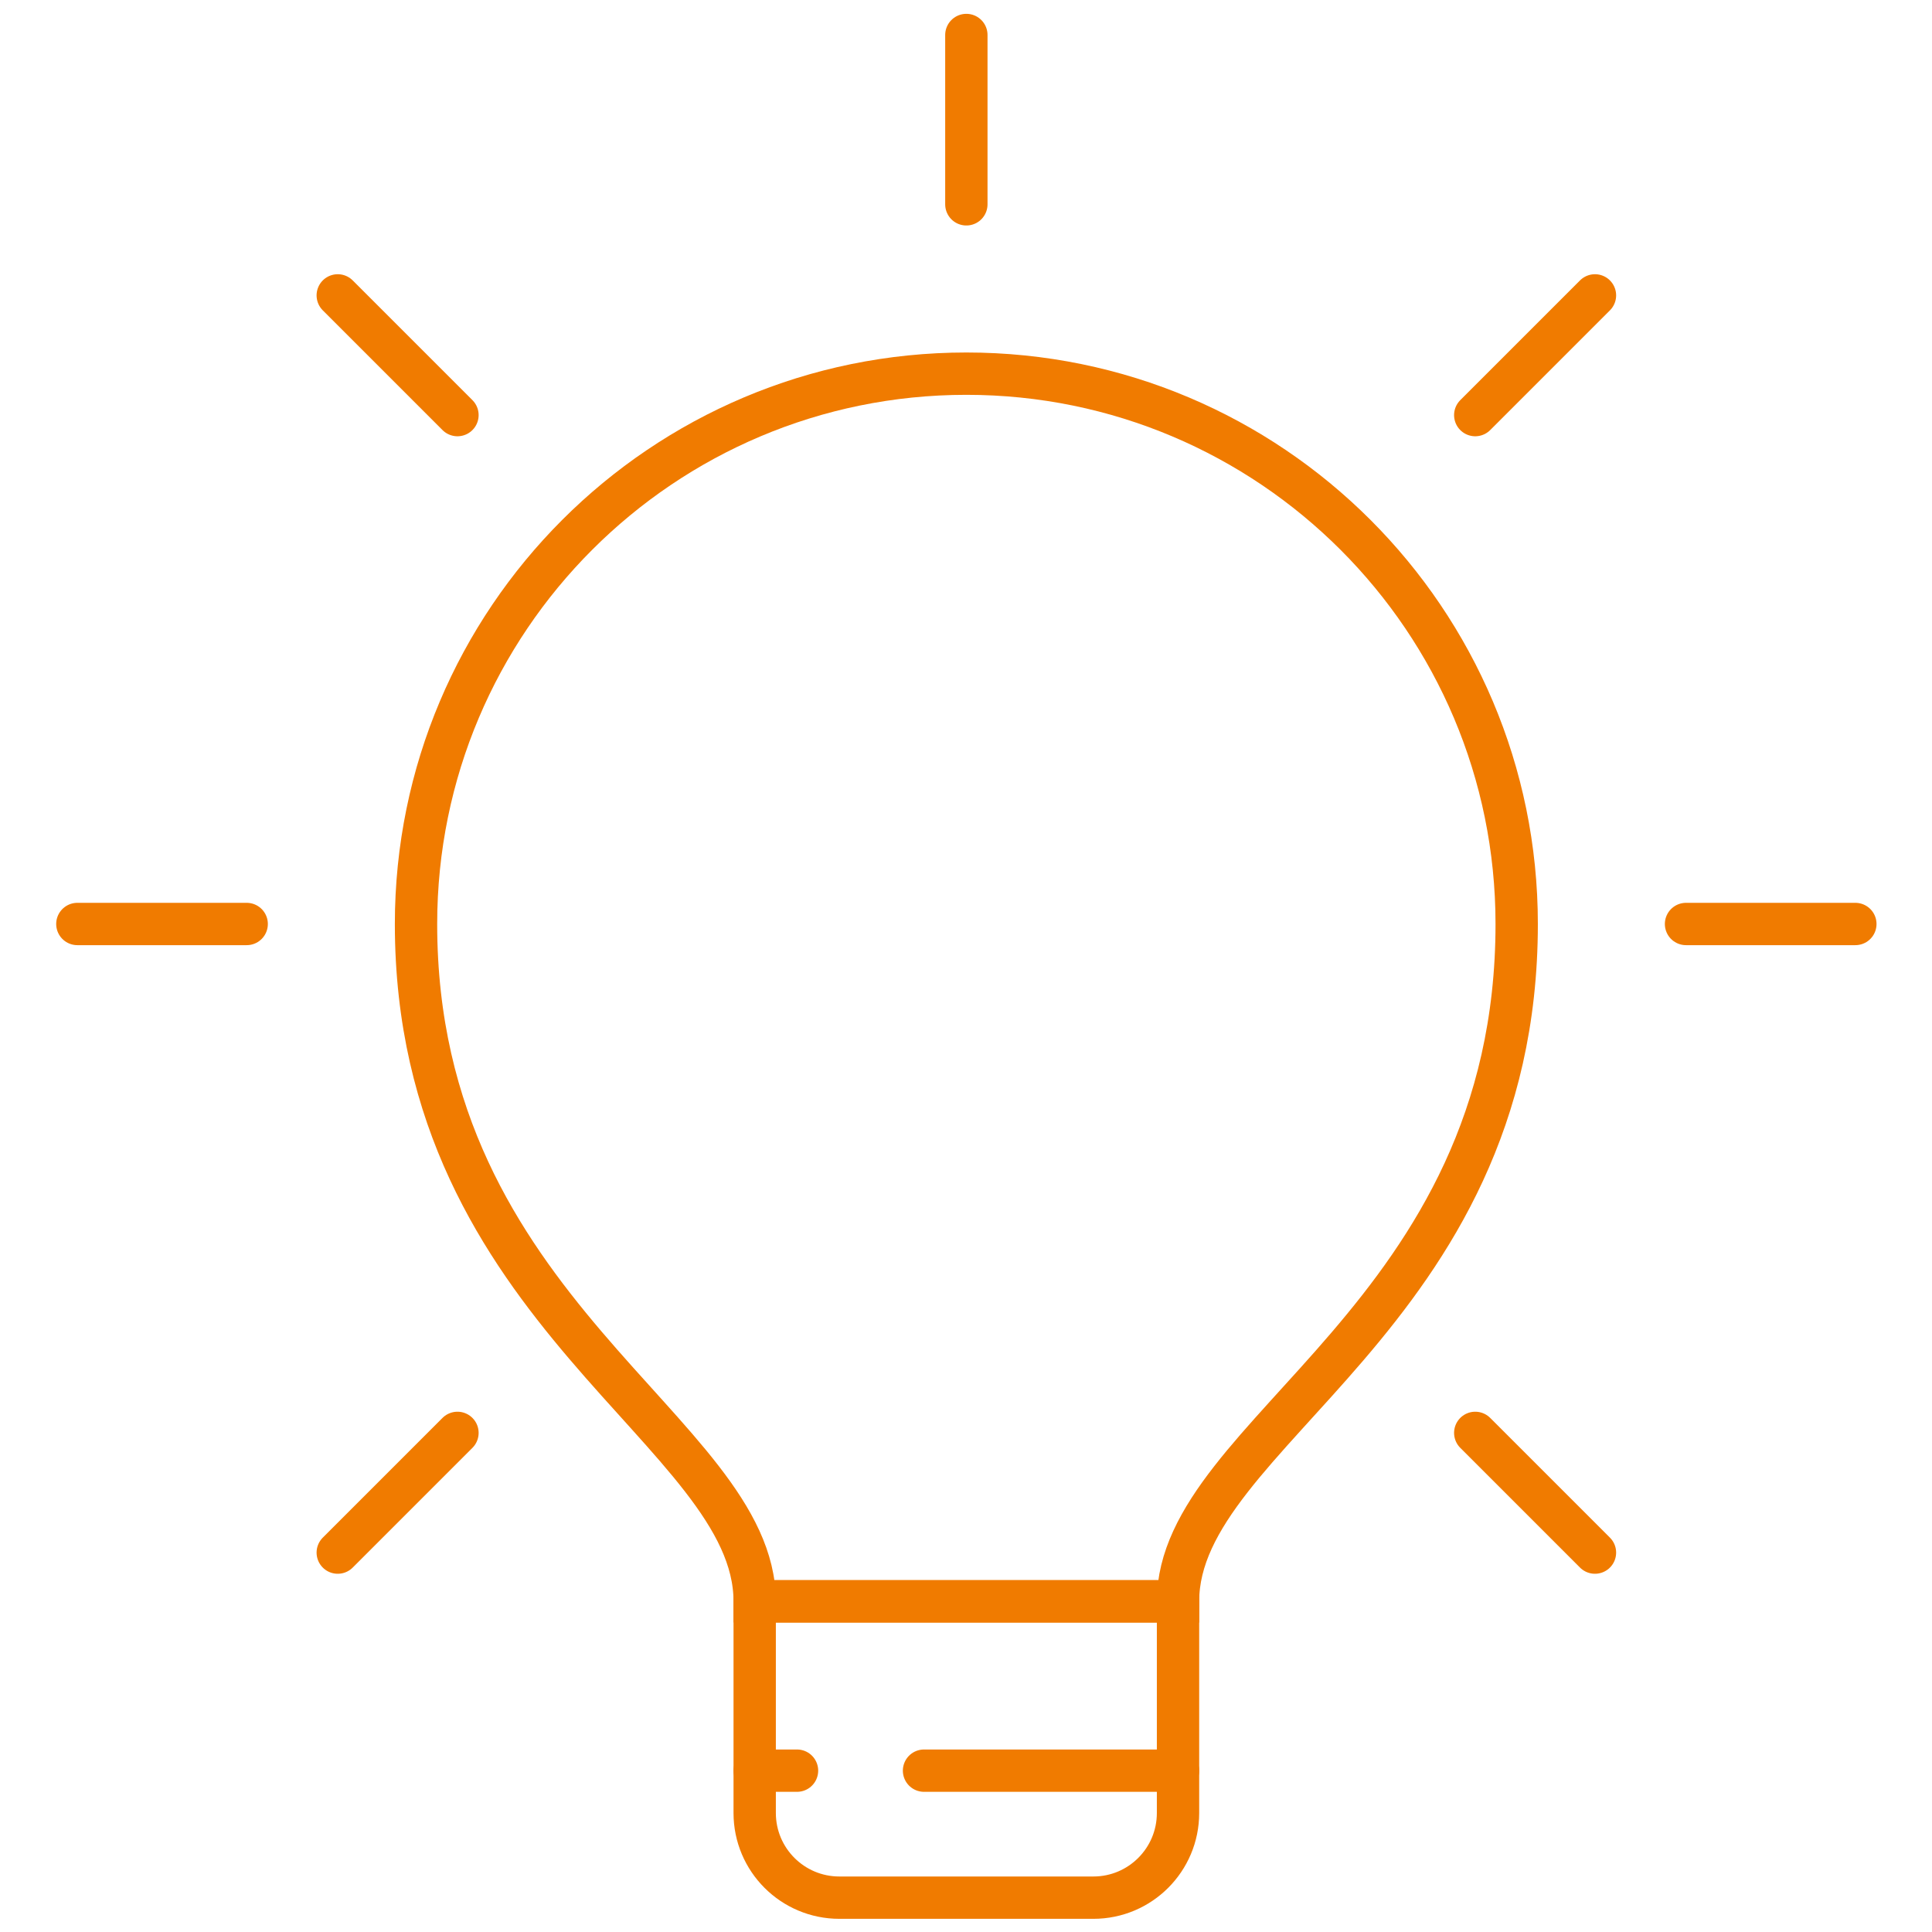 <?xml version="1.0" encoding="UTF-8" standalone="no"?>
<svg xmlns="http://www.w3.org/2000/svg" xmlns:xlink="http://www.w3.org/1999/xlink" xmlns:serif="http://www.serif.com/" width="100%" height="100%" viewBox="0 0 500 500" version="1.1" xml:space="preserve" style="fill-rule:evenodd;clip-rule:evenodd;stroke-linecap:round;stroke-miterlimit:10;">
    <g transform="matrix(1.022,0,0,1.022,-2.333,-4.974)">
        <g transform="matrix(0.335,0,0,0.335,-21.009,-7.712)">
            <path d="M1216,736C1216,506.24 1029.76,320 800,320C570.24,320 384,506.24 384,736C384,1030.56 640,1119.68 640,1248L960,1248C960,1119.68 1216,1033.44 1216,736Z" style="fill:none;fill-rule:nonzero;stroke:rgb(240,123,0);stroke-width:32px;"></path>
        </g>
        <g transform="matrix(0.335,0,0,0.335,-21.009,-7.712)">
            <path d="M960,1248L640,1248L640,1408C640,1443.36 668.64,1472 704,1472L896,1472C931.36,1472 960,1443.36 960,1408L960,1248Z" style="fill:none;fill-rule:nonzero;stroke:rgb(240,123,0);stroke-width:32px;"></path>
        </g>
        <g transform="matrix(0.335,0,0,0.335,-21.009,-7.712)">
            <path d="M1344,736L1472,736" style="fill:none;fill-rule:nonzero;stroke:rgb(240,123,0);stroke-width:32px;"></path>
        </g>
        <g transform="matrix(0.335,0,0,0.335,-21.009,-7.712)">
            <path d="M128,736L256,736" style="fill:none;fill-rule:nonzero;stroke:rgb(240,123,0);stroke-width:32px;"></path>
        </g>
        <g transform="matrix(0.335,0,0,0.335,-21.009,-7.712)">
            <path d="M1184.67,1120.67L1275.17,1211.17" style="fill:none;fill-rule:nonzero;stroke:rgb(240,123,0);stroke-width:32px;"></path>
        </g>
        <g transform="matrix(0.335,0,0,0.335,-21.009,-7.712)">
            <path d="M324.832,260.832L415.328,351.328" style="fill:none;fill-rule:nonzero;stroke:rgb(240,123,0);stroke-width:32px;"></path>
        </g>
        <g transform="matrix(0.335,0,0,0.335,-21.009,-7.712)">
            <path d="M1184.67,351.328L1275.17,260.832" style="fill:none;fill-rule:nonzero;stroke:rgb(240,123,0);stroke-width:32px;"></path>
        </g>
        <g transform="matrix(0.335,0,0,0.335,-21.009,-7.712)">
            <path d="M324.832,1211.17L415.328,1120.67" style="fill:none;fill-rule:nonzero;stroke:rgb(240,123,0);stroke-width:32px;"></path>
        </g>
        <g transform="matrix(0.335,0,0,0.335,-21.009,-7.712)">
            <path d="M800,64L800,192" style="fill:none;fill-rule:nonzero;stroke:rgb(240,123,0);stroke-width:32px;"></path>
        </g>
        <g transform="matrix(0.335,0,0,0.335,-21.009,-7.712)">
            <path d="M960,1376L768,1376" style="fill:none;fill-rule:nonzero;stroke:rgb(240,123,0);stroke-width:32px;"></path>
        </g>
        <g transform="matrix(0.335,0,0,0.335,-21.009,-7.712)">
            <path d="M672,1376L640,1376" style="fill:none;fill-rule:nonzero;stroke:rgb(240,123,0);stroke-width:32px;"></path>
        </g>
    </g>
</svg>
